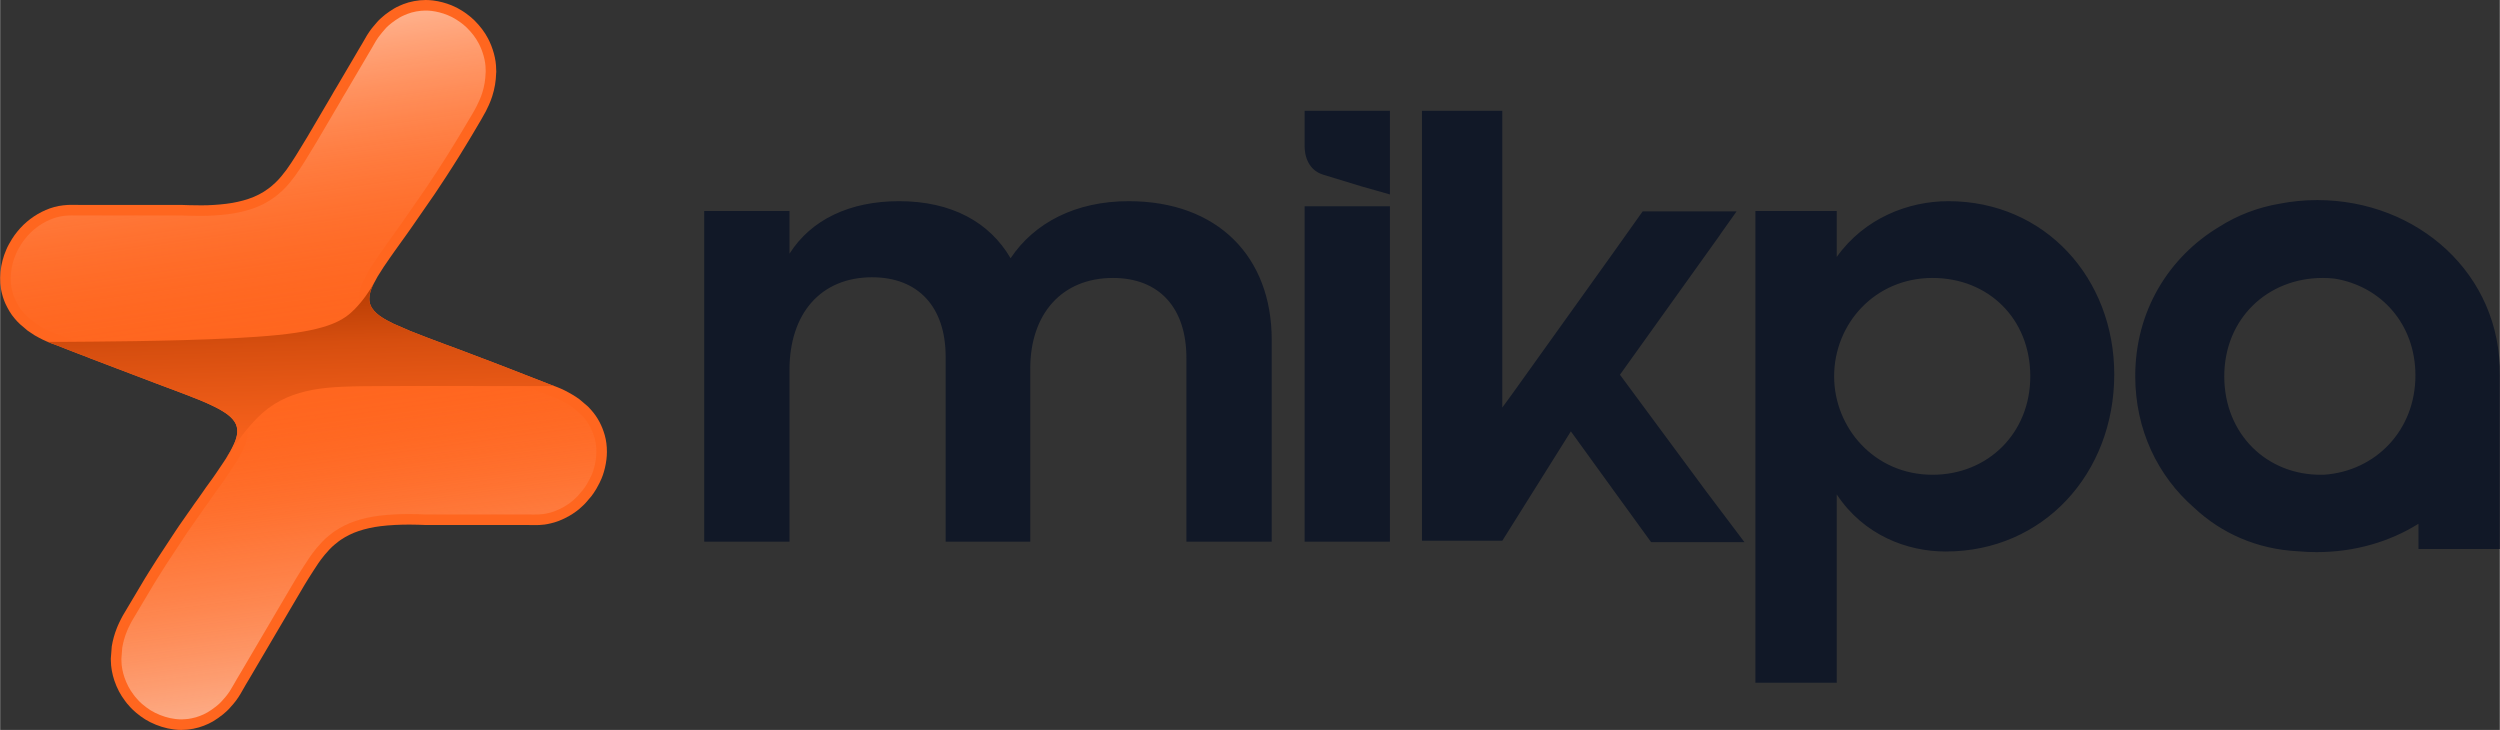 <?xml version="1.0" encoding="UTF-8"?>
<!DOCTYPE svg PUBLIC "-//W3C//DTD SVG 1.1//EN" "http://www.w3.org/Graphics/SVG/1.1/DTD/svg11.dtd">
<!-- Creator: CorelDRAW 2021.5 -->
<svg xmlns="http://www.w3.org/2000/svg" xml:space="preserve" width="8809px" height="2572px" version="1.1" style="shape-rendering:geometricPrecision; text-rendering:geometricPrecision; image-rendering:optimizeQuality; fill-rule:evenodd; clip-rule:evenodd"
viewBox="0 0 1299.43 379.45"
 xmlns:xlink="http://www.w3.org/1999/xlink"
 xmlns:xodm="http://www.corel.com/coreldraw/odm/2003">
 <rect x="0" y="0" width="1299.43" height="379.45" fill="#333333" stroke="none"/>
 <defs>
  <style type="text/css">
   <![CDATA[
    .fil0 {fill:#FF661F}
    .fil4 {fill:#111827;fill-rule:nonzero}
    .fil1 {fill:url(#id0)}
    .fil3 {fill:url(#id1)}
    .fil2 {fill:url(#id2)}
   ]]>
  </style>
  <linearGradient id="id0" gradientUnits="userSpaceOnUse" x1="198.29" y1="373.97" x2="174.66" y2="200.63">
   <stop offset="0" style="stop-opacity:0.537; stop-color:#FAFAFA"/>
   <stop offset="0.549" style="stop-opacity:0.271; stop-color:#FCB08D"/>
   <stop offset="1" style="stop-opacity:0; stop-color:#FF661F"/>
  </linearGradient>
  <linearGradient id="id1" gradientUnits="userSpaceOnUse" x1="154.88" y1="141.58" x2="157.93" y2="238.62">
   <stop offset="0" style="stop-opacity:1; stop-color:#AD3700"/>
   <stop offset="0.38" style="stop-opacity:1; stop-color:#D64E0F"/>
   <stop offset="1" style="stop-opacity:1; stop-color:#FF661F"/>
  </linearGradient>
  <linearGradient id="id2" gradientUnits="userSpaceOnUse" x1="141.03" y1="177.7" x2="116.86" y2="5.46">
   <stop offset="0" style="stop-opacity:0; stop-color:#FF661F"/>
   <stop offset="0.51" style="stop-opacity:0.29; stop-color:#FFB28F"/>
   <stop offset="1" style="stop-opacity:0.576; stop-color:white"/>
  </linearGradient>
 </defs>
 <g id="Layer_x0020_1">
  <g id="_2185720200912">
   <g>
    <path class="fil0" d="M104.4 106.74l-6.08 -0.08c-1.44,0 -2.79,-0.14 -4.27,-0.14l-52.86 0c-3.45,0 -4.94,-0.17 -8.47,0.22 -6.28,0.69 -12.16,3.45 -17.07,7.11 -0.91,0.68 -2.76,2.25 -3.59,3.08 -1.09,1.1 -2.18,2.23 -3.14,3.45 -0.97,1.24 -1.95,2.47 -2.76,3.83l-1.63 2.79c-0.56,0.92 -1,1.99 -1.43,2.98 -3,6.84 -4.14,15.66 -1.99,23.28 0.25,0.87 0.45,1.65 0.76,2.43 0.3,0.75 0.54,1.49 0.89,2.22 1.4,2.9 2.73,5.31 4.88,7.79 0.87,0.99 1.73,1.99 2.72,2.86l3.83 3.26c1.28,0.87 2.5,1.75 3.83,2.55l2.05 1.14c1.37,0.77 2.78,1.4 4.25,2.05 1.48,0.64 2.98,1.16 4.55,1.74 1.5,0.56 2.99,1.18 4.54,1.76 0.42,0.16 0.72,0.3 1.14,0.45l3.44 1.34c0.75,0.27 1.49,0.6 2.25,0.87 2.29,0.82 4.63,1.77 6.88,2.67l34.36 13.08c0.8,0.29 1.52,0.56 2.32,0.87 4.96,1.9 9.94,3.65 14.86,5.62 0.41,0.17 0.73,0.3 1.14,0.46 4.38,1.66 11.12,4.48 15.21,6.95 0.69,0.42 1.3,0.78 1.97,1.22 1.88,1.25 3.6,2.74 4.86,4.62 2.37,3.53 1.44,7.75 -0.15,11.33 -2.56,5.75 -5.81,9.99 -9.15,15.04 -2.28,3.45 -5.2,7.16 -7.47,10.56 -1.2,1.81 -2.91,4.09 -4.21,5.92 -1.11,1.57 -2.16,3.19 -3.31,4.73 -0.3,0.4 -0.56,0.79 -0.83,1.2l-1.64 2.35c-0.92,1.23 -3.17,4.59 -4.09,5.97l-9.19 13.98c-0.15,0.23 -0.26,0.37 -0.4,0.62l-1.18 1.86c-0.15,0.22 -0.24,0.37 -0.39,0.62l-2.33 3.68c-0.28,0.45 -0.52,0.8 -0.78,1.25 -0.52,0.87 -1.03,1.64 -1.55,2.51l-10.51 17.66c-0.64,1.06 -1.27,2.13 -1.82,3.24l-1 2.04c-0.19,0.47 -0.41,0.86 -0.61,1.34 -0.22,0.51 -0.39,0.92 -0.59,1.44 -1.22,3.04 -2.09,6.22 -2.63,9.47l-0.5 6.46c0.05,0.34 0.04,0.61 0.04,0.98 0,3.35 0.74,7.11 1.8,10.29 0.65,1.94 1.47,3.85 2.4,5.64 0.89,1.7 1.98,3.38 3.13,4.91 0.71,0.94 1.44,1.95 2.29,2.78 0.22,0.21 0.27,0.34 0.47,0.54 0.55,0.61 1.92,1.97 2.59,2.48 0.21,0.17 0.31,0.3 0.53,0.48l2.24 1.75c1.57,1.18 3.24,2.19 5.02,3.09 3.84,1.91 7.99,3.25 12.36,3.79 1.3,0.16 2.55,0.24 3.81,0.24 0.65,0 1.01,-0.08 1.67,-0.08 1.38,0.01 3.42,-0.32 4.65,-0.56 1.85,-0.35 3.81,-0.92 5.39,-1.56 1.63,-0.65 3.24,-1.34 4.72,-2.23 1.8,-1.1 3.53,-2.28 5.16,-3.6 1.02,-0.82 2.8,-2.42 3.59,-3.37l2.03 -2.31c1.76,-2.09 3.25,-4.41 4.56,-6.81 1.03,-1.9 2.74,-4.7 3.88,-6.62l12.95 -22.03c0.2,-0.36 0.44,-0.72 0.64,-1.09l4.54 -7.71c0.89,-1.47 1.69,-2.92 2.57,-4.38l7.79 -13.21c1.39,-2.34 2.88,-4.64 4.35,-6.94 1.69,-2.63 3.4,-5.3 5.39,-7.72 0.28,-0.33 0.5,-0.63 0.77,-0.96l2.49 -2.8c0.88,-0.86 1.73,-1.75 2.71,-2.51l1.93 -1.54c0.36,-0.27 0.68,-0.52 1.05,-0.76 2.8,-1.87 5.89,-3.45 9.36,-4.61 3.46,-1.16 7.38,-2.03 11.45,-2.53 4.63,-0.57 9.92,-0.81 14.98,-0.81 1.51,0 2.81,0.07 4.27,0.07 1.44,0 2.8,0.15 4.27,0.15l52.86 0c4.8,0 7.31,0.31 12.14,-0.9 1.15,-0.29 2.32,-0.58 3.41,-1.01 0.29,-0.11 0.52,-0.17 0.8,-0.29 1.81,-0.72 3.56,-1.54 5.24,-2.51 2.37,-1.37 4.97,-3.19 6.92,-5.16 0.56,-0.56 1.18,-1.03 1.68,-1.66l3.03 -3.56c0.79,-1.05 1.54,-2.14 2.22,-3.28 0.16,-0.25 0.27,-0.44 0.41,-0.68l1.54 -2.87c0.14,-0.28 0.21,-0.5 0.34,-0.75 1.92,-3.77 3.48,-9.93 3.48,-15.35 0,-3.09 -0.34,-5.91 -1.13,-8.72 -1.34,-4.74 -3.62,-9.19 -6.89,-12.88l-1.52 -1.67c-0.15,-0.15 -0.25,-0.25 -0.4,-0.39l-4.27 -3.63 -1.87 -1.31c-1.3,-0.87 -2.65,-1.61 -4,-2.37 -2.37,-1.32 -5.08,-2.52 -7.68,-3.4 -0.43,-0.14 -0.76,-0.26 -1.18,-0.42l-13.66 -5.31c-5.69,-2.28 -11.41,-4.4 -17.12,-6.63l-10.29 -3.91c-4.3,-1.68 -9.48,-3.55 -13.86,-5.18 -6.13,-2.29 -12.27,-4.58 -18.34,-7.01l-8.83 -3.84c-3.96,-1.99 -8.51,-4.26 -10.99,-7.98 -1.35,-2 -1.71,-4.27 -1.34,-6.65 0.32,-2.11 1.11,-4.12 2.05,-5.98l2.15 -3.94c1.02,-1.7 2.03,-3.28 3.12,-4.92 1.09,-1.64 2.18,-3.22 3.3,-4.81l2.48 -3.52c0.3,-0.4 0.57,-0.79 0.85,-1.18l1.69 -2.37c1.98,-2.66 3.93,-5.53 5.88,-8.24l12.36 -17.84 5.62 -8.5c1.36,-2.03 2.6,-4.13 3.97,-6.17l0.75 -1.2c0.25,-0.41 0.55,-0.83 0.79,-1.23l2.34 -3.75c0.26,-0.44 0.49,-0.83 0.76,-1.26 0.54,-0.84 1.04,-1.65 1.55,-2.51 1.02,-1.68 2.03,-3.34 3.03,-5.01l2.99 -5.04c1.12,-1.87 3.8,-6.39 4.78,-8.33l1.62 -3.38c0.64,-1.45 1.2,-2.89 1.68,-4.4 1.28,-4.03 1.91,-7.79 2.04,-12.09 0.01,-0.35 0.11,-0.53 0.05,-0.91 -0.04,-0.31 -0.05,-0.56 -0.05,-0.97 0.01,-5.38 -1.76,-11.32 -4.2,-16 -1.78,-3.42 -4.18,-6.53 -6.9,-9.25 -0.19,-0.19 -0.32,-0.32 -0.51,-0.51 -0.95,-0.96 -2.78,-2.39 -3.84,-3.18 -0.79,-0.6 -1.58,-1.09 -2.42,-1.63 -1.66,-1.07 -3.51,-2 -5.36,-2.75 -2.98,-1.2 -6.31,-2.1 -9.6,-2.5 -1.3,-0.16 -2.55,-0.24 -3.81,-0.24 -3.86,0 -8.27,0.81 -11.71,2.19l-1.83 0.78c-0.98,0.43 -1.99,0.92 -2.89,1.46 -1.62,0.99 -3.2,2.03 -4.69,3.2 -1.11,0.87 -3.2,2.73 -4.06,3.76 -1.56,1.86 -2.42,2.69 -3.93,4.83 -0.97,1.37 -1.85,2.82 -2.66,4.3 -0.81,1.49 -1.73,2.95 -2.6,4.42l-2.57 4.38c-0.21,0.36 -0.43,0.74 -0.64,1.1l-5.85 9.94c-0.88,1.48 -1.68,2.91 -2.57,4.38 -1.02,1.69 -2.32,3.81 -3.24,5.52 -0.61,1.11 -1.33,2.16 -1.93,3.28 -0.22,0.4 -0.42,0.69 -0.65,1.09l-7.77 13.23c-0.22,0.38 -0.42,0.71 -0.65,1.09l-0.64 1.1c-0.22,0.4 -0.41,0.7 -0.64,1.09l-5.96 9.76c-1.56,2.49 -3.18,4.95 -4.89,7.34l-2.68 3.4c-0.9,1.14 -1.94,2.18 -2.96,3.2l-2.3 2.05c-0.16,0.13 -0.31,0.24 -0.48,0.38 -0.35,0.28 -0.63,0.49 -0.99,0.76 -3.1,2.32 -6.49,4.06 -10.41,5.37 -3.46,1.15 -7.38,2.03 -11.45,2.53 -4.13,0.51 -8.55,0.81 -13.17,0.81z"/>
    <path class="fil1" d="M128.7 222.69c0.3,3.37 -0.55,6.83 -2,10.08 -2.61,5.87 -6.08,10.55 -9.58,15.84 -2.38,3.6 -5.09,6.98 -7.48,10.57 -1.37,2.06 -2.88,4.04 -4.31,6.06 -1.14,1.61 -2.21,3.27 -3.4,4.85 -0.23,0.31 -0.45,0.65 -0.67,0.98l-1.72 2.48 -0.07 0.09c-1.35,1.8 -2.65,3.81 -3.89,5.69l-9.23 14.02c-0.07,0.12 -0.15,0.23 -0.22,0.35l-0.05 0.07 -1.26 1.99 -0.04 0.06c-0.09,0.14 -0.18,0.28 -0.27,0.43l-2.35 3.72c-0.23,0.36 -0.48,0.76 -0.72,1.16 -0.51,0.84 -1.05,1.66 -1.55,2.5l-10.51 17.66c-0.56,0.94 -1.13,1.88 -1.62,2.87l-0.93 1.9c-0.18,0.41 -0.38,0.8 -0.56,1.22 -0.19,0.43 -0.36,0.87 -0.54,1.31 -1.04,2.61 -1.79,5.33 -2.27,8.1l-0.44 5.75c0.02,0.33 0.02,0.67 0.02,1.02 0,2.78 0.64,5.92 1.52,8.55 0.56,1.66 1.25,3.29 2.06,4.84 0.76,1.45 1.67,2.85 2.65,4.16 0.52,0.69 1.11,1.54 1.73,2.14 0.27,0.27 0.5,0.53 0.73,0.81 0.53,0.58 1.24,1.32 1.83,1.79 0.25,0.18 0.47,0.38 0.69,0.59l2.08 1.63c1.27,0.94 2.67,1.8 4.15,2.53 3.32,1.66 6.88,2.81 10.57,3.26 1.04,0.13 2.09,0.2 3.14,0.2 0.57,0 1.13,-0.08 1.71,-0.08 1.07,0.01 2.53,-0.26 3.58,-0.46 1.46,-0.28 3,-0.71 4.38,-1.26 1.32,-0.53 2.69,-1.1 3.91,-1.84 1.58,-0.96 3.12,-2 4.56,-3.17 0.87,-0.71 2.12,-1.76 2.83,-2.62l0.08 -0.09 2 -2.28c1.49,-1.77 2.77,-3.79 3.9,-5.86 1.25,-2.29 2.65,-4.51 3.97,-6.77l12.93 -22c0.17,-0.3 0.39,-0.62 0.56,-0.94l0.05 -0.09 4.61 -7.85c0.87,-1.43 1.7,-2.89 2.55,-4.34l7.79 -13.21c1.42,-2.41 2.95,-4.75 4.46,-7.11 1.82,-2.83 3.63,-5.64 5.77,-8.24 0.26,-0.31 0.5,-0.63 0.75,-0.94l0.08 -0.1 2.69 -3.02 0.12 -0.12c1.04,-1.03 2.04,-2.04 3.17,-2.92l1.97 -1.57 0.06 -0.05c0.43,-0.32 0.85,-0.64 1.3,-0.93 3.32,-2.23 6.88,-3.99 10.67,-5.26 4.05,-1.35 8.3,-2.25 12.52,-2.77 5.16,-0.63 10.45,-0.85 15.65,-0.85 1.42,0 2.84,0.07 4.27,0.07 1.43,0 2.85,0.15 4.27,0.15l52.86 0c4.02,0 6.85,0.25 10.81,-0.74 0.89,-0.22 1.86,-0.44 2.72,-0.78 0.26,-0.1 0.52,-0.18 0.77,-0.28 1.56,-0.63 3.09,-1.33 4.55,-2.17 2,-1.16 4.15,-2.64 5.77,-4.28 0.38,-0.38 0.95,-0.83 1.28,-1.21l0.05 -0.07 2.98 -3.49c0.64,-0.87 1.25,-1.75 1.8,-2.67 0.12,-0.19 0.23,-0.39 0.35,-0.58l1.4 -2.62c0.12,-0.26 0.23,-0.52 0.36,-0.78 1.8,-3.53 2.88,-8.88 2.88,-12.86 0,-2.47 -0.25,-4.85 -0.92,-7.23 -1.12,-3.93 -2.99,-7.66 -5.69,-10.7l-1.44 -1.57c-0.04,-0.04 -0.07,-0.07 -0.11,-0.11l-3.92 -3.33 -1.62 -1.14c-1.11,-0.74 -2.35,-1.42 -3.58,-2.1 -2.12,-1.19 -4.44,-2.21 -6.75,-2.99 -0.47,-0.16 -0.94,-0.32 -1.41,-0.5l-11.7 -4.55 -16.81 0c-16.59,-0.07 -37.93,-0.06 -53.37,-0.01 -20.5,0.07 -30.61,0.21 -40.06,1.96 -9.45,1.76 -18.24,5.13 -26.04,11.91 -2.76,2.41 -5.4,5.25 -7.81,8.14z"/>
    <path class="fil2" d="M17.52 167.45c1.08,0.74 2.14,1.5 3.25,2.17l1.97 1.09c1.22,0.68 2.5,1.26 3.78,1.82 1.39,0.61 2.83,1.1 4.25,1.63 1.54,0.57 3.06,1.19 4.59,1.77 0.34,0.13 0.68,0.29 1.03,0.41l0.08 0.03 3.34 1.3c2.56,-0.02 5.56,-0.05 9.1,-0.08 23.13,-0.22 68.84,-0.72 95.51,-3.45 26.66,-2.74 34.28,-7.72 39.95,-13.5 0.81,-0.83 1.58,-1.67 2.32,-2.53 -0.33,-1.73 -0.35,-3.52 -0.07,-5.33 0.41,-2.68 1.36,-5.21 2.57,-7.62l0.05 -0.08 2.24 -4.12 0.06 -0.09c1.04,-1.74 2.13,-3.45 3.26,-5.14 1.1,-1.66 2.24,-3.3 3.38,-4.93l2.53 -3.59 0.04 -0.06c0.27,-0.35 0.52,-0.72 0.78,-1.08l1.72 -2.42 0.04 -0.05c2,-2.68 3.87,-5.45 5.8,-8.12l12.29 -17.74 5.59 -8.45c1.34,-2.03 2.59,-4.12 3.94,-6.14l0.69 -1.08c0.22,-0.37 0.5,-0.76 0.75,-1.18l0.05 -0.08 2.31 -3.72c0.26,-0.42 0.53,-0.87 0.81,-1.32 0.51,-0.8 1.01,-1.6 1.49,-2.41 1.01,-1.66 2.02,-3.32 3.01,-4.99l3 -5.04c1.54,-2.6 3.24,-5.32 4.57,-7.94l1.55 -3.26c0.55,-1.23 1.03,-2.48 1.44,-3.76 1.12,-3.53 1.67,-6.89 1.78,-10.59 0,-0.2 0.02,-0.39 0.04,-0.58 -0.03,-0.38 -0.04,-0.76 -0.04,-1.15 0.01,-4.46 -1.53,-9.53 -3.58,-13.46 -1.52,-2.92 -3.58,-5.58 -5.91,-7.9 -0.18,-0.18 -0.35,-0.35 -0.53,-0.53 -0.9,-0.92 -2.18,-1.87 -3.22,-2.64 -0.68,-0.51 -1.41,-0.96 -2.12,-1.42 -1.39,-0.9 -2.9,-1.65 -4.44,-2.27 -2.6,-1.05 -5.42,-1.8 -8.21,-2.15 -1.04,-0.12 -2.09,-0.19 -3.14,-0.19 -3.11,0 -6.78,0.64 -9.62,1.78l-1.74 0.73c-0.71,0.32 -1.5,0.69 -2.22,1.12 -1.43,0.87 -2.83,1.8 -4.15,2.83 -0.98,0.77 -2.45,2.02 -3.24,2.96 -1.26,1.51 -2.52,2.86 -3.66,4.47 -0.85,1.21 -1.61,2.47 -2.32,3.76 -0.84,1.56 -1.79,3.05 -2.68,4.58l-2.57 4.38c-0.23,0.38 -0.45,0.77 -0.66,1.12l-5.84 9.92c-0.87,1.48 -1.72,2.97 -2.6,4.44 -1.06,1.74 -2.15,3.49 -3.11,5.28 -0.61,1.13 -1.33,2.18 -1.94,3.3 -0.24,0.43 -0.49,0.83 -0.74,1.25l-7.76 13.2c-0.21,0.38 -0.45,0.78 -0.67,1.14l-0.58 1c-0.22,0.4 -0.46,0.78 -0.69,1.17l-6.04 9.9c-1.63,2.59 -3.3,5.14 -5.09,7.62l-0.07 0.1 -2.75 3.5c-1.04,1.31 -2.2,2.48 -3.37,3.67l-0.12 0.12 -2.57 2.28 -0.14 0.12c-0.14,0.1 -0.27,0.2 -0.4,0.31 -0.37,0.3 -0.76,0.59 -1.14,0.87 -3.65,2.75 -7.65,4.75 -11.97,6.19 -4.04,1.35 -8.3,2.26 -12.52,2.78 -4.59,0.56 -9.21,0.85 -13.84,0.85l-6.11 -0.08c-1.39,0.01 -2.82,-0.14 -4.24,-0.14l-52.86 0c-2.73,0 -5.14,-0.12 -7.87,0.18 -5.23,0.58 -10.21,2.94 -14.39,6.06 -0.97,0.73 -2.13,1.7 -2.98,2.55 -0.95,0.95 -1.89,1.93 -2.72,2.99 -0.81,1.02 -1.67,2.07 -2.33,3.19l-1.68 2.87c-0.42,0.7 -0.77,1.59 -1.09,2.34 -2.57,5.85 -3.49,13.36 -1.74,19.57 0.18,0.62 0.34,1.3 0.58,1.91 0.24,0.6 0.45,1.27 0.74,1.86 1.16,2.41 2.3,4.53 4.07,6.56 0.7,0.8 1.41,1.65 2.17,2.32l3.57 3.04z"/>
    <path class="fil3" d="M24.72 177.73c1.35,0.57 2.72,1.05 4.15,1.57 1.5,0.56 2.99,1.18 4.54,1.76 0.42,0.16 0.72,0.3 1.14,0.45l3.44 1.34c0.75,0.27 1.49,0.6 2.25,0.87 2.29,0.82 4.63,1.77 6.88,2.67l34.36 13.08c0.8,0.29 1.52,0.56 2.32,0.87 4.96,1.9 9.94,3.65 14.86,5.62 0.41,0.17 0.73,0.3 1.14,0.46 4.38,1.66 11.12,4.48 15.21,6.95 0.69,0.42 1.3,0.78 1.97,1.22 1.88,1.25 3.6,2.74 4.86,4.62 2.37,3.53 1.44,7.75 -0.15,11.33 -1.31,2.94 -2.8,5.49 -4.39,7.95l1.23 -1.85c3.4,-5.1 10.19,-15.3 17.98,-22.09 7.8,-6.78 16.59,-10.15 26.04,-11.91 9.45,-1.75 19.56,-1.89 40.06,-1.96 15.44,-0.05 36.78,-0.06 53.37,0.01l32.12 0 -0.44 -0.15c-0.43,-0.14 -0.76,-0.26 -1.18,-0.42l-13.66 -5.31c-5.69,-2.28 -11.41,-4.4 -17.12,-6.63l-10.29 -3.91c-4.3,-1.68 -9.47,-3.55 -13.86,-5.18 -6.13,-2.29 -12.27,-4.58 -18.34,-7.01l-8.83 -3.84c-3.96,-1.99 -8.51,-4.26 -10.99,-7.98 -1.35,-2 -1.71,-4.27 -1.34,-6.65 0.32,-2.11 1.11,-4.12 2.05,-5.98l0.07 -0.13c-2.09,3.54 -5.34,8.59 -9.8,13.14 -5.67,5.78 -13.29,10.76 -39.95,13.5 -26.67,2.73 -72.38,3.23 -95.51,3.45 -9.04,0.08 -14.63,0.13 -18.13,0.14l-0.06 0 -0.51 0c-0.36,0 -0.7,0 -1.01,0l-1.25 0 -3.23 0zm172.74 -36.02l0 0 0 0 0 0 0 0zm0 0l0 0"/>
   </g>
   <g>
    <path class="fil4" d="M586.65 104.58c-27.62,0 -49.11,11.26 -61.39,29.67 -10.91,-18.75 -30.69,-29.67 -57.98,-29.67 -25.57,0 -45.7,9.55 -56.95,27.29l0 -22.17 -44.33 0 0 171.88 44.33 0 0 -89.35c0,-28.99 16.03,-48.09 42.97,-48.09 23.88,0 38.2,15.36 38.2,41.27l0 96.17 43.99 0 0 -90.03c0,-28.31 16.37,-47.06 42.97,-47.06 24.22,0 38.2,15.69 38.2,41.6l0 95.49 44.34 0 0 -105.04c0,-42.97 -27.97,-71.96 -74.35,-71.96zm91.46 2.66l44.34 0 0 174.34 -44.34 0 0 -174.34zm29.66 -10.32l-19.88 -6.07c-3.03,-0.93 -5.45,-2.62 -7.18,-5.28 -1.7,-2.62 -2.57,-5.82 -2.6,-9.58l0 -0.18 0 -18.2 44.34 0 0 43.47 -14.68 -4.16zm-29.66 4.16l44.34 0 -44.34 0zm69.85 180.03l20.83 0 12.08 0 35.65 -56.87 23.77 32.86 17.93 24.72 48.52 0 -20.12 -26.69 -44.59 -60.33 51.85 -72.46c0.25,-0.35 0.48,-0.7 0.68,-1.05l8.09 -11.39 -48.82 0 -16.41 23.08 0 0 -50.95 71.2 -5.6 7.68 0 -145.41 0 -8.84 -8.84 0 -24.07 0 -8.84 0 0 8.84 0 205.82 0 8.84 8.84 0zm456.18 5.91c19.77,0 37.93,-5.34 52.99,-14.74l0 13.12 42.29 0 0 -89.89 -0.01 0 0.01 -0.33c0.77,-52.78 -42.84,-91.17 -94.93,-91.17 -6.67,0 -13.19,0.65 -19.48,1.87 -11.54,1.96 -22.11,6.09 -31.4,11.98 -26.18,15.73 -43.71,43.68 -43.71,77.66 0,27.86 11.7,51.95 30.59,68.4 14.06,13.23 32.66,21.61 54.06,22.66 3.15,0.29 6.35,0.44 9.59,0.44zm-191.43 -182.44c-20.8,0 -43.65,8.87 -57.98,28.99l0 -23.87 -42.28 0 0 245.21 42.28 0 0 -97.88c13.99,21.14 36.5,29.67 56.62,29.67 50.81,0 87.64,-40.59 87.64,-92.08 0,-49.8 -35.81,-90.04 -86.28,-90.04zm-8.18 142.22c-30.36,0 -51.16,-24.56 -51.16,-51.16 0,-27.28 21.14,-51.15 51.16,-51.15 28.98,0 50.81,21.14 50.81,51.15 0,29.67 -22.17,51.16 -50.81,51.16zm202.46 0c-28.63,0.37 -50.81,-21.15 -50.81,-51.16 0,-30.01 22.51,-51.15 51.16,-51.15 2.14,0 4.24,0.12 6.28,0.36 24.24,3.98 41.93,23.75 41.93,50.33 0,28.42 -20.56,49.68 -47.42,51.6l-1.14 0.02z"/>
   </g>
  </g>
 </g>
</svg>
